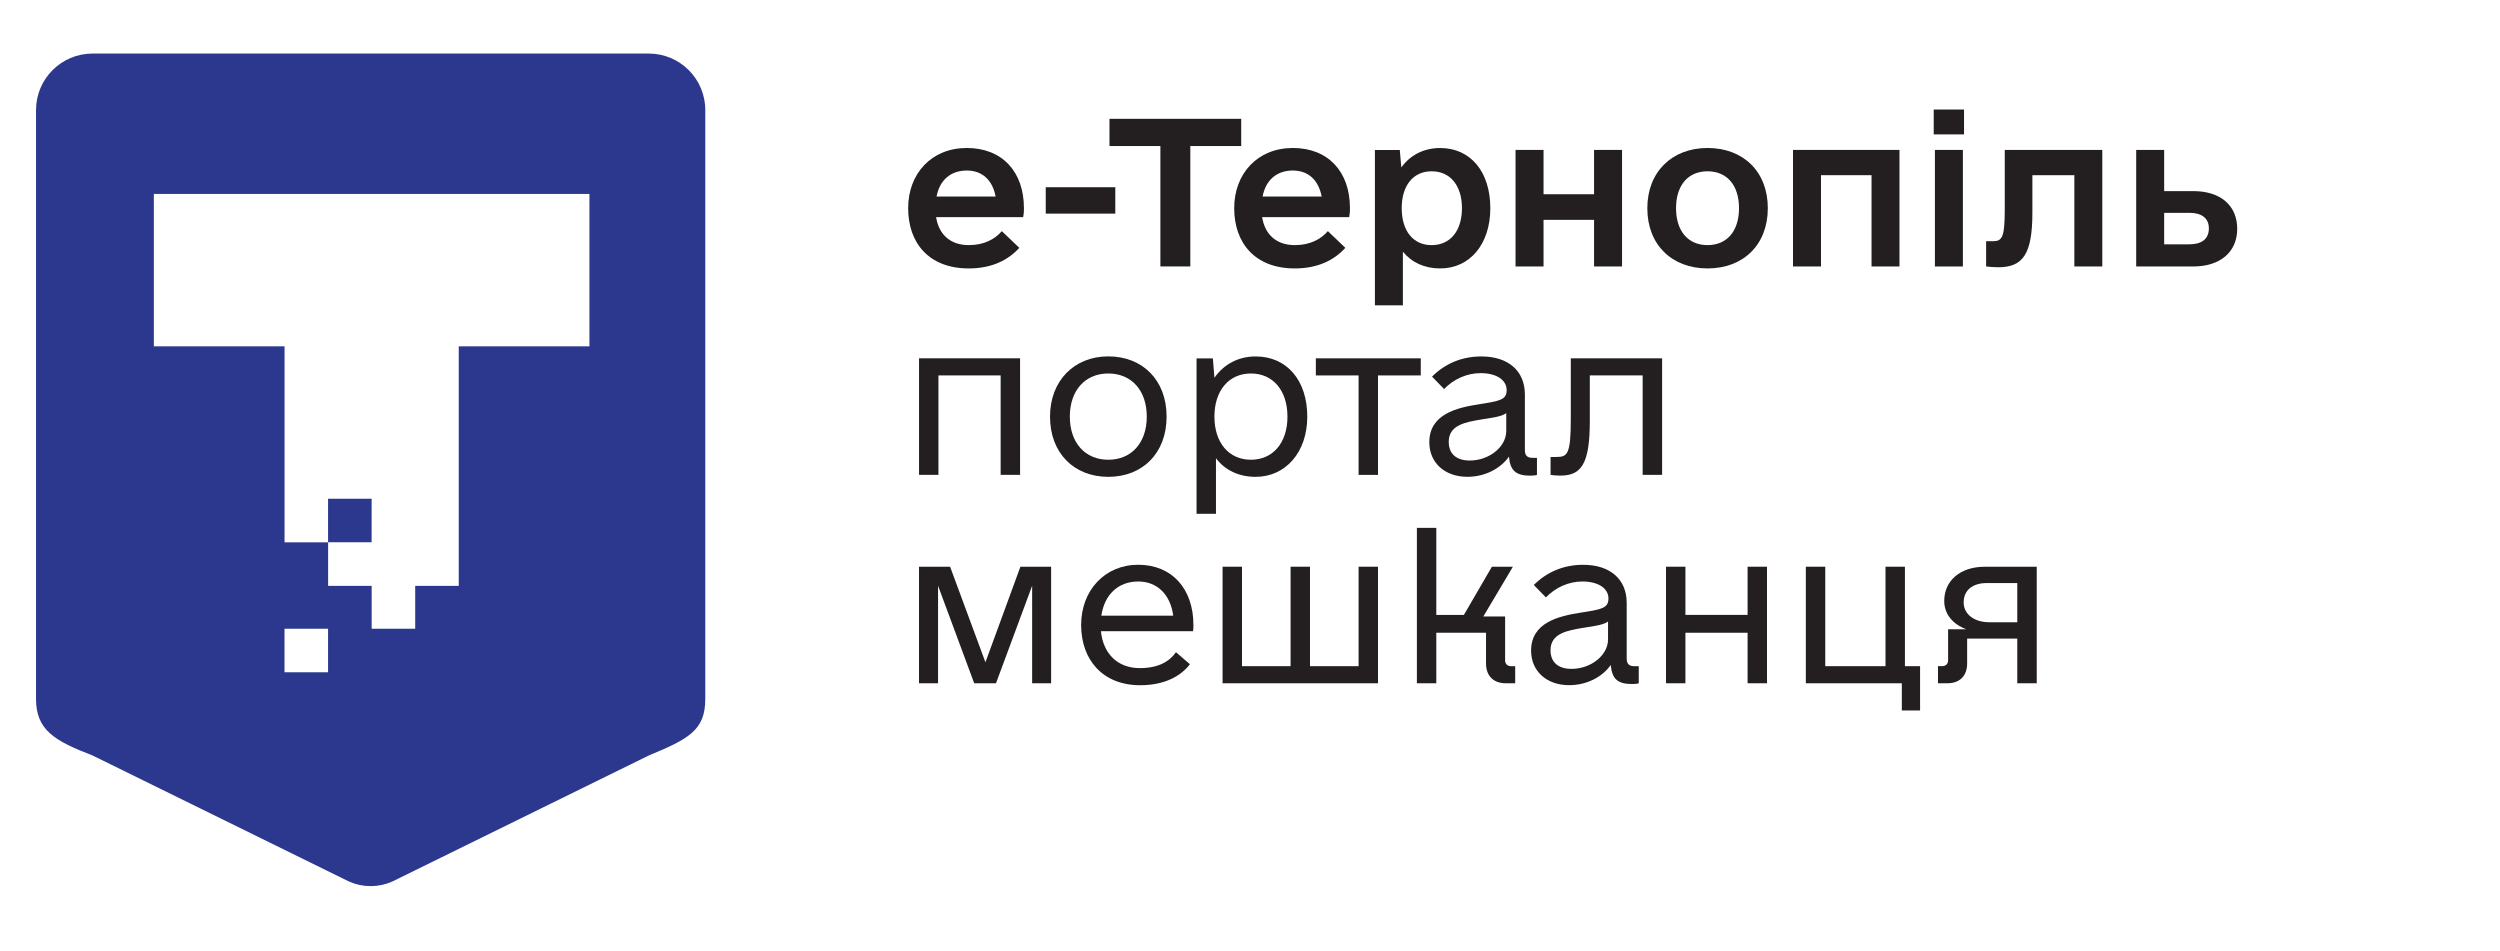 <svg width="134" height="51" viewBox="0 0 134 51" fill="none" xmlns="http://www.w3.org/2000/svg">
<g id="E-ternopil_portal 1">
<path id="Vector" d="M34.775 2.871H4.96C3.288 2.871 1.931 4.227 1.931 5.899V37.465C1.931 39.137 2.931 39.712 4.96 40.493L18.701 47.247C19.444 47.58 20.291 47.58 21.033 47.247L34.775 40.493C36.917 39.607 37.803 39.137 37.803 37.465V5.899C37.803 4.227 36.447 2.871 34.775 2.871ZM17.584 36.033H15.25V33.7H17.584V36.033ZM31.593 11.56V18.563H24.589V31.401H22.255V33.7H19.921V31.401H17.587V29.068H15.252V18.563H8.246V10.394H31.593V11.56Z" fill="#2B388E"/>
<path id="Vector_2" d="M19.919 26.732H17.584V29.065H19.919V26.732Z" fill="#2B388E"/>
<path id="Vector_3" d="M51.928 13.138C52.74 13.138 53.324 12.825 53.698 12.389L54.635 13.284C54.051 13.931 53.176 14.388 51.926 14.388C49.781 14.388 48.677 13.014 48.677 11.16C48.677 9.305 49.927 7.932 51.821 7.932C53.716 7.932 54.883 9.201 54.883 11.16C54.883 11.306 54.883 11.41 54.841 11.639H50.175C50.321 12.575 50.946 13.138 51.926 13.138H51.928ZM50.199 10.535H53.365C53.197 9.64 52.636 9.14 51.824 9.14C50.948 9.14 50.365 9.66 50.199 10.535Z" fill="#231F20"/>
<path id="Vector_4" d="M56.052 10.035H59.78V11.45H56.052V10.035Z" fill="#231F20"/>
<path id="Vector_5" d="M66.529 7.828H63.801V14.281H62.197V7.828H59.468V6.369H66.529V7.828Z" fill="#231F20"/>
<path id="Vector_6" d="M69.404 13.138C70.216 13.138 70.799 12.825 71.174 12.389L72.11 13.284C71.527 13.931 70.651 14.388 69.401 14.388C67.257 14.388 66.153 13.014 66.153 11.16C66.153 9.305 67.403 7.932 69.297 7.932C71.191 7.932 72.358 9.201 72.358 11.16C72.358 11.306 72.358 11.41 72.317 11.639H67.651C67.797 12.575 68.422 13.138 69.401 13.138H69.404ZM67.675 10.535H70.841C70.673 9.64 70.111 9.14 69.299 9.14C68.424 9.14 67.84 9.66 67.675 10.535Z" fill="#231F20"/>
<path id="Vector_7" d="M79.881 11.16C79.881 13.097 78.777 14.388 77.194 14.388C76.36 14.388 75.674 14.075 75.195 13.493V16.367H73.695V8.039H75.028L75.111 8.975C75.59 8.308 76.319 7.934 77.194 7.934C78.819 7.934 79.881 9.203 79.881 11.162V11.16ZM78.361 11.16C78.361 9.952 77.737 9.181 76.737 9.181C75.738 9.181 75.132 9.952 75.132 11.16C75.132 12.368 75.736 13.139 76.737 13.139C77.739 13.139 78.361 12.368 78.361 11.16Z" fill="#231F20"/>
<path id="Vector_8" d="M86.942 8.036V14.283H85.442V11.784H82.734V14.283H81.233V8.036H82.734V10.411H85.442V8.036H86.942Z" fill="#231F20"/>
<path id="Vector_9" d="M88.297 11.16C88.297 9.222 89.61 7.932 91.526 7.932C93.442 7.932 94.755 9.201 94.755 11.16C94.755 13.119 93.442 14.388 91.526 14.388C89.61 14.388 88.297 13.119 88.297 11.16ZM93.211 11.16C93.211 9.932 92.567 9.181 91.524 9.181C90.481 9.181 89.836 9.93 89.836 11.16C89.836 12.389 90.483 13.138 91.524 13.138C92.564 13.138 93.211 12.389 93.211 11.16Z" fill="#231F20"/>
<path id="Vector_10" d="M101.814 14.283H100.314V9.39H97.605V14.283H96.105V8.036H101.812V14.283H101.814Z" fill="#231F20"/>
<path id="Vector_11" d="M103.647 5.871H105.272V7.203H103.647V5.871ZM103.711 8.036H105.211V14.284H103.711V8.036Z" fill="#231F20"/>
<path id="Vector_12" d="M112.686 14.283H111.185V9.39H108.936V11.388C108.936 13.615 108.435 14.325 107.103 14.325C106.874 14.325 106.624 14.303 106.456 14.283V12.929H106.811C107.312 12.929 107.455 12.742 107.455 11.223V8.036H112.683V14.283H112.686Z" fill="#231F20"/>
<path id="Vector_13" d="M119.915 12.263C119.915 13.513 118.998 14.283 117.561 14.283H114.5V8.036H116V10.243H117.561C119.02 10.243 119.915 11.014 119.915 12.263ZM118.395 12.242C118.395 11.7 118.02 11.408 117.354 11.408H116V13.095H117.354C118.02 13.095 118.395 12.803 118.395 12.242Z" fill="#231F20"/>
<path id="Vector_14" d="M54.676 25.452H53.635V20.122H50.301V25.452H49.261V19.205H54.676V25.452Z" fill="#231F20"/>
<path id="Vector_15" d="M56.281 22.331C56.281 20.415 57.572 19.102 59.405 19.102C61.239 19.102 62.53 20.372 62.53 22.331C62.53 24.29 61.239 25.559 59.405 25.559C57.572 25.559 56.281 24.29 56.281 22.331ZM61.467 22.331C61.467 20.935 60.655 20.019 59.405 20.019C58.156 20.019 57.343 20.935 57.343 22.331C57.343 23.726 58.156 24.642 59.405 24.642C60.655 24.642 61.467 23.726 61.467 22.331Z" fill="#231F20"/>
<path id="Vector_16" d="M70.07 22.331C70.07 24.246 68.903 25.559 67.301 25.559C66.406 25.559 65.655 25.204 65.176 24.56V27.538H64.135V19.209H65.01L65.093 20.25C65.594 19.521 66.384 19.105 67.301 19.105C68.966 19.105 70.07 20.374 70.07 22.333V22.331ZM69.008 22.331C69.008 20.936 68.237 20.019 67.05 20.019C65.864 20.019 65.093 20.936 65.093 22.331C65.093 23.726 65.864 24.642 67.05 24.642C68.237 24.642 69.008 23.726 69.008 22.331Z" fill="#231F20"/>
<path id="Vector_17" d="M76.151 20.123H73.861V25.454H72.82V20.123H70.529V19.207H76.153V20.123H76.151Z" fill="#231F20"/>
<path id="Vector_18" d="M82.381 24.538V25.454C82.34 25.476 82.172 25.496 82.026 25.496C81.255 25.496 80.944 25.226 80.881 24.475C80.423 25.121 79.59 25.557 78.651 25.557C77.443 25.557 76.611 24.808 76.611 23.704C76.611 22.205 78.07 21.852 79.298 21.665C80.36 21.497 80.757 21.436 80.757 20.916C80.757 20.354 80.195 20 79.361 20C78.631 20 77.924 20.313 77.403 20.853L76.757 20.187C77.445 19.499 78.34 19.105 79.402 19.105C80.839 19.105 81.734 19.875 81.734 21.147V24.124C81.734 24.416 81.858 24.54 82.15 24.54H82.379L82.381 24.538ZM80.735 23.101V22.144C80.506 22.311 80.132 22.372 79.444 22.477C78.568 22.622 77.652 22.768 77.652 23.685C77.652 24.331 78.067 24.684 78.777 24.684C79.818 24.684 80.735 23.955 80.735 23.101Z" fill="#231F20"/>
<path id="Vector_19" d="M89.087 25.452H88.046V20.121H85.214V22.579C85.214 24.869 84.756 25.493 83.631 25.493C83.422 25.493 83.215 25.472 83.11 25.452V24.494H83.402C84.005 24.494 84.195 24.39 84.195 22.455V19.207H89.089V25.454L89.087 25.452Z" fill="#231F20"/>
<path id="Vector_20" d="M56.344 36.623H55.323V31.397L53.385 36.623H52.218L50.28 31.397V36.623H49.259V30.376H50.925L52.819 35.498L54.694 30.376H56.34V36.623H56.344Z" fill="#231F20"/>
<path id="Vector_21" d="M61.093 35.811C62.114 35.811 62.698 35.437 63.031 34.958L63.78 35.602C63.322 36.205 62.467 36.728 61.115 36.728C59.094 36.728 57.949 35.354 57.949 33.499C57.949 31.645 59.22 30.271 61.01 30.271C62.8 30.271 63.967 31.541 63.967 33.499C63.967 33.624 63.967 33.728 63.945 33.833H59.009C59.133 35.041 59.904 35.811 61.093 35.811ZM59.031 33.001H62.885C62.739 31.876 62.031 31.168 61.01 31.168C59.928 31.168 59.199 31.876 59.031 33.001Z" fill="#231F20"/>
<path id="Vector_22" d="M73.861 30.376V36.623H65.53V30.376H66.571V35.707H69.175V30.376H70.216V35.707H72.82V30.376H73.861Z" fill="#231F20"/>
<path id="Vector_23" d="M81.214 35.707V36.623H80.713C80.047 36.623 79.651 36.227 79.651 35.561V33.915H76.986V36.623H75.945V28.295H76.986V32.96H78.464L79.964 30.378H81.09L79.507 33.042H80.674V35.395C80.674 35.583 80.798 35.707 80.988 35.707H81.216H81.214Z" fill="#231F20"/>
<path id="Vector_24" d="M87.837 35.706V36.623C87.796 36.645 87.628 36.664 87.483 36.664C86.712 36.664 86.4 36.394 86.337 35.643C85.88 36.29 85.046 36.725 84.108 36.725C82.899 36.725 82.067 35.976 82.067 34.873C82.067 33.373 83.526 33.02 84.754 32.833C85.817 32.666 86.213 32.605 86.213 32.084C86.213 31.523 85.651 31.168 84.817 31.168C84.088 31.168 83.38 31.482 82.86 32.021L82.213 31.355C82.901 30.667 83.796 30.273 84.859 30.273C86.296 30.273 87.191 31.044 87.191 32.315V35.293C87.191 35.585 87.315 35.709 87.607 35.709H87.835L87.837 35.706ZM86.191 34.27V33.312C85.963 33.48 85.588 33.541 84.9 33.645C84.025 33.791 83.108 33.937 83.108 34.853C83.108 35.5 83.524 35.852 84.234 35.852C85.275 35.852 86.191 35.123 86.191 34.27Z" fill="#231F20"/>
<path id="Vector_25" d="M94.711 30.376V36.623H93.671V33.915H90.339V36.623H89.298V30.376H90.339V32.958H93.671V30.376H94.711Z" fill="#231F20"/>
<path id="Vector_26" d="M102.918 38.081H101.938V36.623H96.793V30.376H97.834V35.707H101.063V30.376H102.104V35.707H102.916V38.081H102.918Z" fill="#231F20"/>
<path id="Vector_27" d="M109.167 36.623H108.126V34.228H105.439V35.561C105.439 36.227 105.043 36.623 104.377 36.623H103.876V35.706H104.105C104.292 35.706 104.418 35.582 104.418 35.395V33.73H105.398C104.669 33.46 104.211 32.918 104.211 32.211C104.211 31.129 105.065 30.378 106.378 30.378H109.169V36.625L109.167 36.623ZM105.252 32.291C105.252 32.916 105.814 33.353 106.626 33.353H108.126V31.251H106.502C105.712 31.251 105.252 31.647 105.252 32.291Z" fill="#231F20"/>
</g>
</svg>
